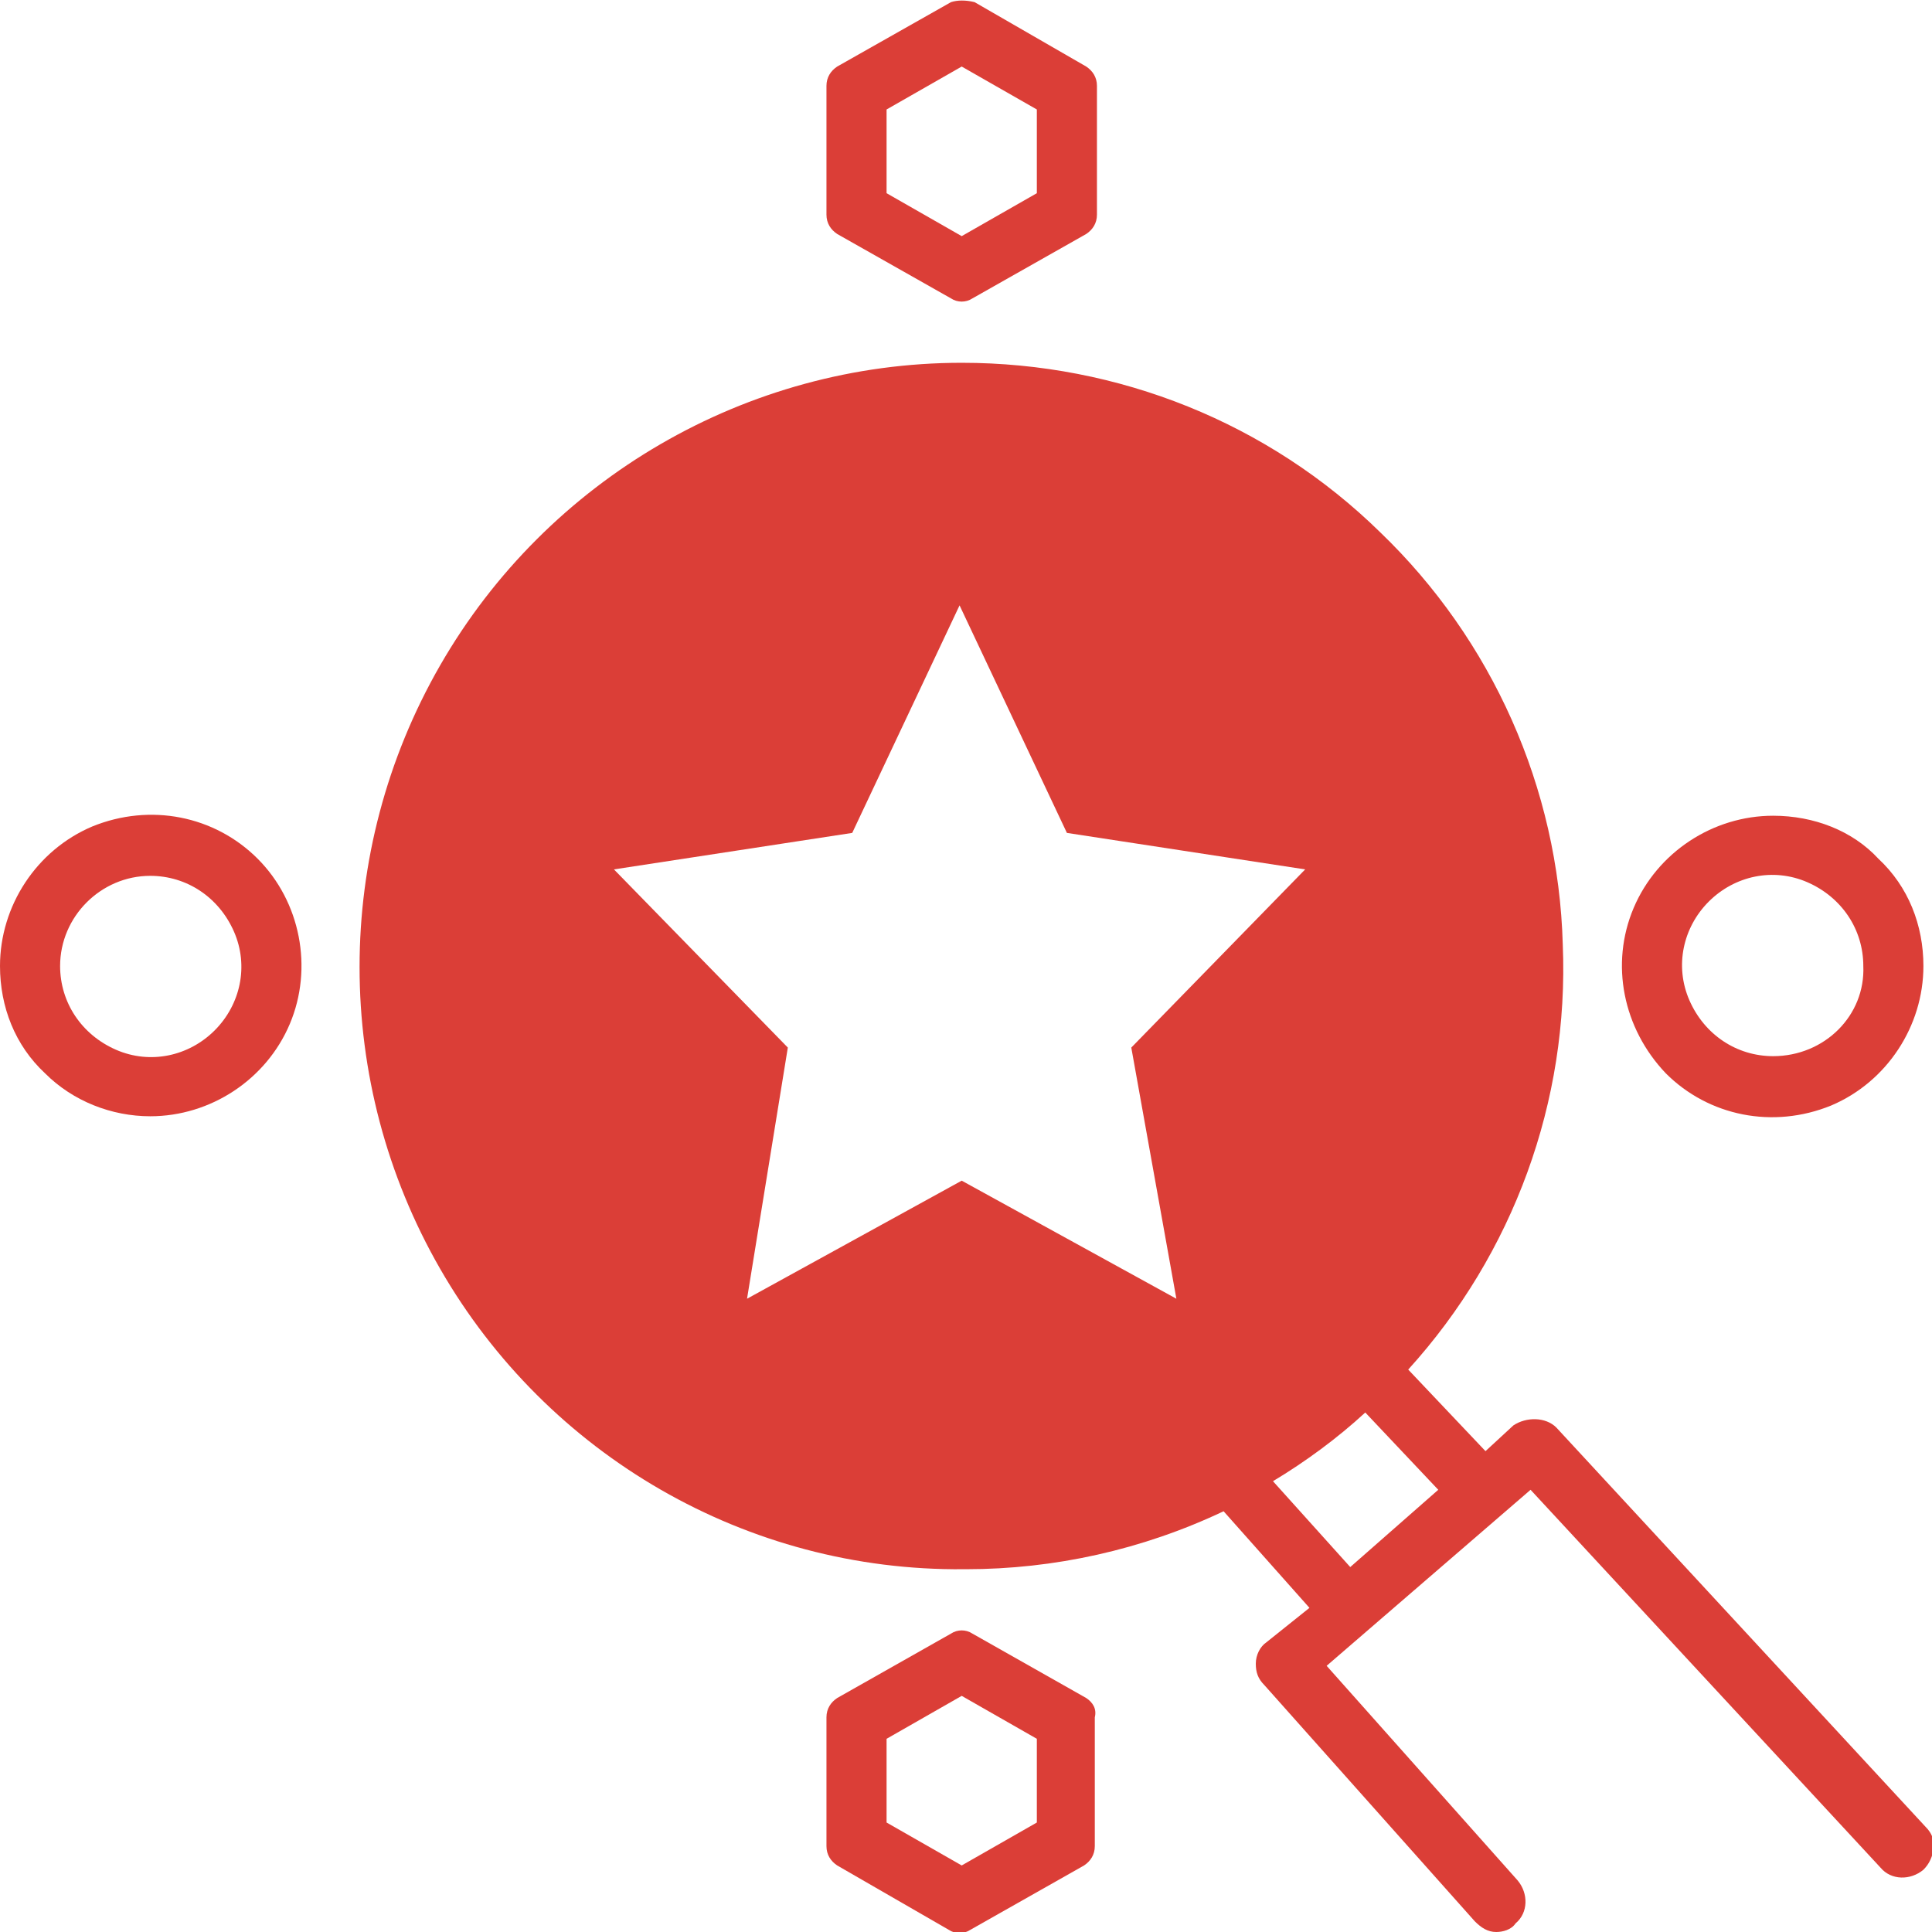 <?xml version="1.0" encoding="utf-8"?>
<!-- Generator: Adobe Illustrator 23.0.2, SVG Export Plug-In . SVG Version: 6.00 Build 0)  -->
<svg version="1.1" id="Layer_1" xmlns="http://www.w3.org/2000/svg" xmlns:xlink="http://www.w3.org/1999/xlink" x="0px" y="0px"
	 viewBox="0 0 90 90" style="enable-background:new 0 0 90 90;" xml:space="preserve">
<style type="text/css">
	.st0{fill-rule:evenodd;clip-rule:evenodd;fill:#DB3E37;}
</style>
<title>USP_oplossing</title>
<desc>Created with Sketch.</desc>
<g id="Page-1">
	<g id="Home" transform="translate(-290, -2161)">
		<g id="USP_oplossing" transform="translate(290, 2161)">
			<path id="Fill-3" class="st0" d="M45.4,0.1C45,0,44.6,0,44.3,0.1l-5.3,3c-0.3,0.2-0.5,0.5-0.5,0.9v6c0,0.4,0.2,0.7,0.5,0.9l5.3,3
				c0.3,0.2,0.7,0.2,1,0l5.3-3c0.3-0.2,0.5-0.5,0.5-0.9V4c0-0.4-0.2-0.7-0.5-0.9L45.4,0.1z M48.3,9l-3.5,2l-3.5-2V5.1l3.5-2l3.5,2V9
				z"/>
			<path id="Fill-5" class="st0" d="M50.6,79.1l-5.3-3c-0.3-0.2-0.7-0.2-1,0l-5.3,3c-0.3,0.2-0.5,0.5-0.5,0.9v6
				c0,0.4,0.2,0.7,0.5,0.9l5.2,3c0.3,0.2,0.7,0.2,1,0l5.3-3c0.3-0.2,0.5-0.5,0.5-0.9v-6C51.1,79.6,50.9,79.3,50.6,79.1L50.6,79.1z
				 M48.3,84.9l-3.5,2l-3.5-2V81l3.5-2l3.5,2V84.9z"/>
			<path id="Fill-6" class="st0" d="M7,52c2.8,0,5.4-1.7,6.5-4.3C14.6,45.1,14,42,12,40c-2-2-5-2.6-7.7-1.5C1.7,39.6,0,42.2,0,45
				c0,1.9,0.7,3.7,2.1,5C3.4,51.3,5.2,52,7,52L7,52z M7,40.8c1.7,0,3.2,1,3.9,2.6c0.7,1.6,0.3,3.4-0.9,4.6c-1.2,1.2-3,1.6-4.6,0.9
				c-1.6-0.7-2.6-2.2-2.6-3.9C2.8,42.7,4.7,40.8,7,40.8z"/>
			<path id="Fill-7" class="st0" d="M82.6,38c-2.8,0-5.4,1.7-6.5,4.3c-1.1,2.6-0.5,5.6,1.5,7.7c2,2,5,2.6,7.7,1.5
				c2.6-1.1,4.3-3.7,4.3-6.5c0-1.9-0.7-3.7-2.1-5C86.3,38.7,84.5,38,82.6,38L82.6,38z M82.6,49.2c-1.7,0-3.2-1-3.9-2.6
				c-0.7-1.6-0.3-3.4,0.9-4.6c1.2-1.2,3-1.6,4.6-0.9c1.6,0.7,2.6,2.2,2.6,3.9C86.9,47.3,85,49.2,82.6,49.2z"/>
			<path id="Fill-8" class="st0" d="M72.5,66.5C72,66,71.1,66,70.5,66.4l-1.3,1.2l-3.6-3.8c4.9-5.4,7.5-12.5,7.2-19.8
				c-0.2-7.3-3.3-14.2-8.5-19.2c-5.2-5.1-12.2-7.9-19.5-7.9h0c-10,0-19.3,5.4-24.3,14.1s-5,19.4,0,28.1c5,8.7,14.3,14.1,24.4,14h0.1
				c4.1,0,8.2-0.9,12-2.7l4,4.5L59,76.5c-0.3,0.2-0.5,0.6-0.5,1c0,0.4,0.1,0.7,0.4,1l9.8,11c0.3,0.3,0.6,0.5,1,0.5
				c0.3,0,0.7-0.1,0.9-0.4c0.6-0.5,0.6-1.4,0.1-2l-8.9-10l9.5-8.2L87.6,87c0.5,0.6,1.4,0.6,2,0.1c0.3-0.3,0.4-0.6,0.5-1
				c0-0.4-0.1-0.7-0.4-1L72.5,66.5z M54.8,60.5l-10-5.5l-10,5.5l1.9-11.7l-8.1-8.3l11.1-1.7l5-10.6l5,10.6l11.1,1.7l-8.1,8.3
				L54.8,60.5z M62.9,73l-3.6-4c1.5-0.9,3-2,4.3-3.2l3.4,3.6L62.9,73z"/>
		</g>
	</g>
</g>
</svg>
